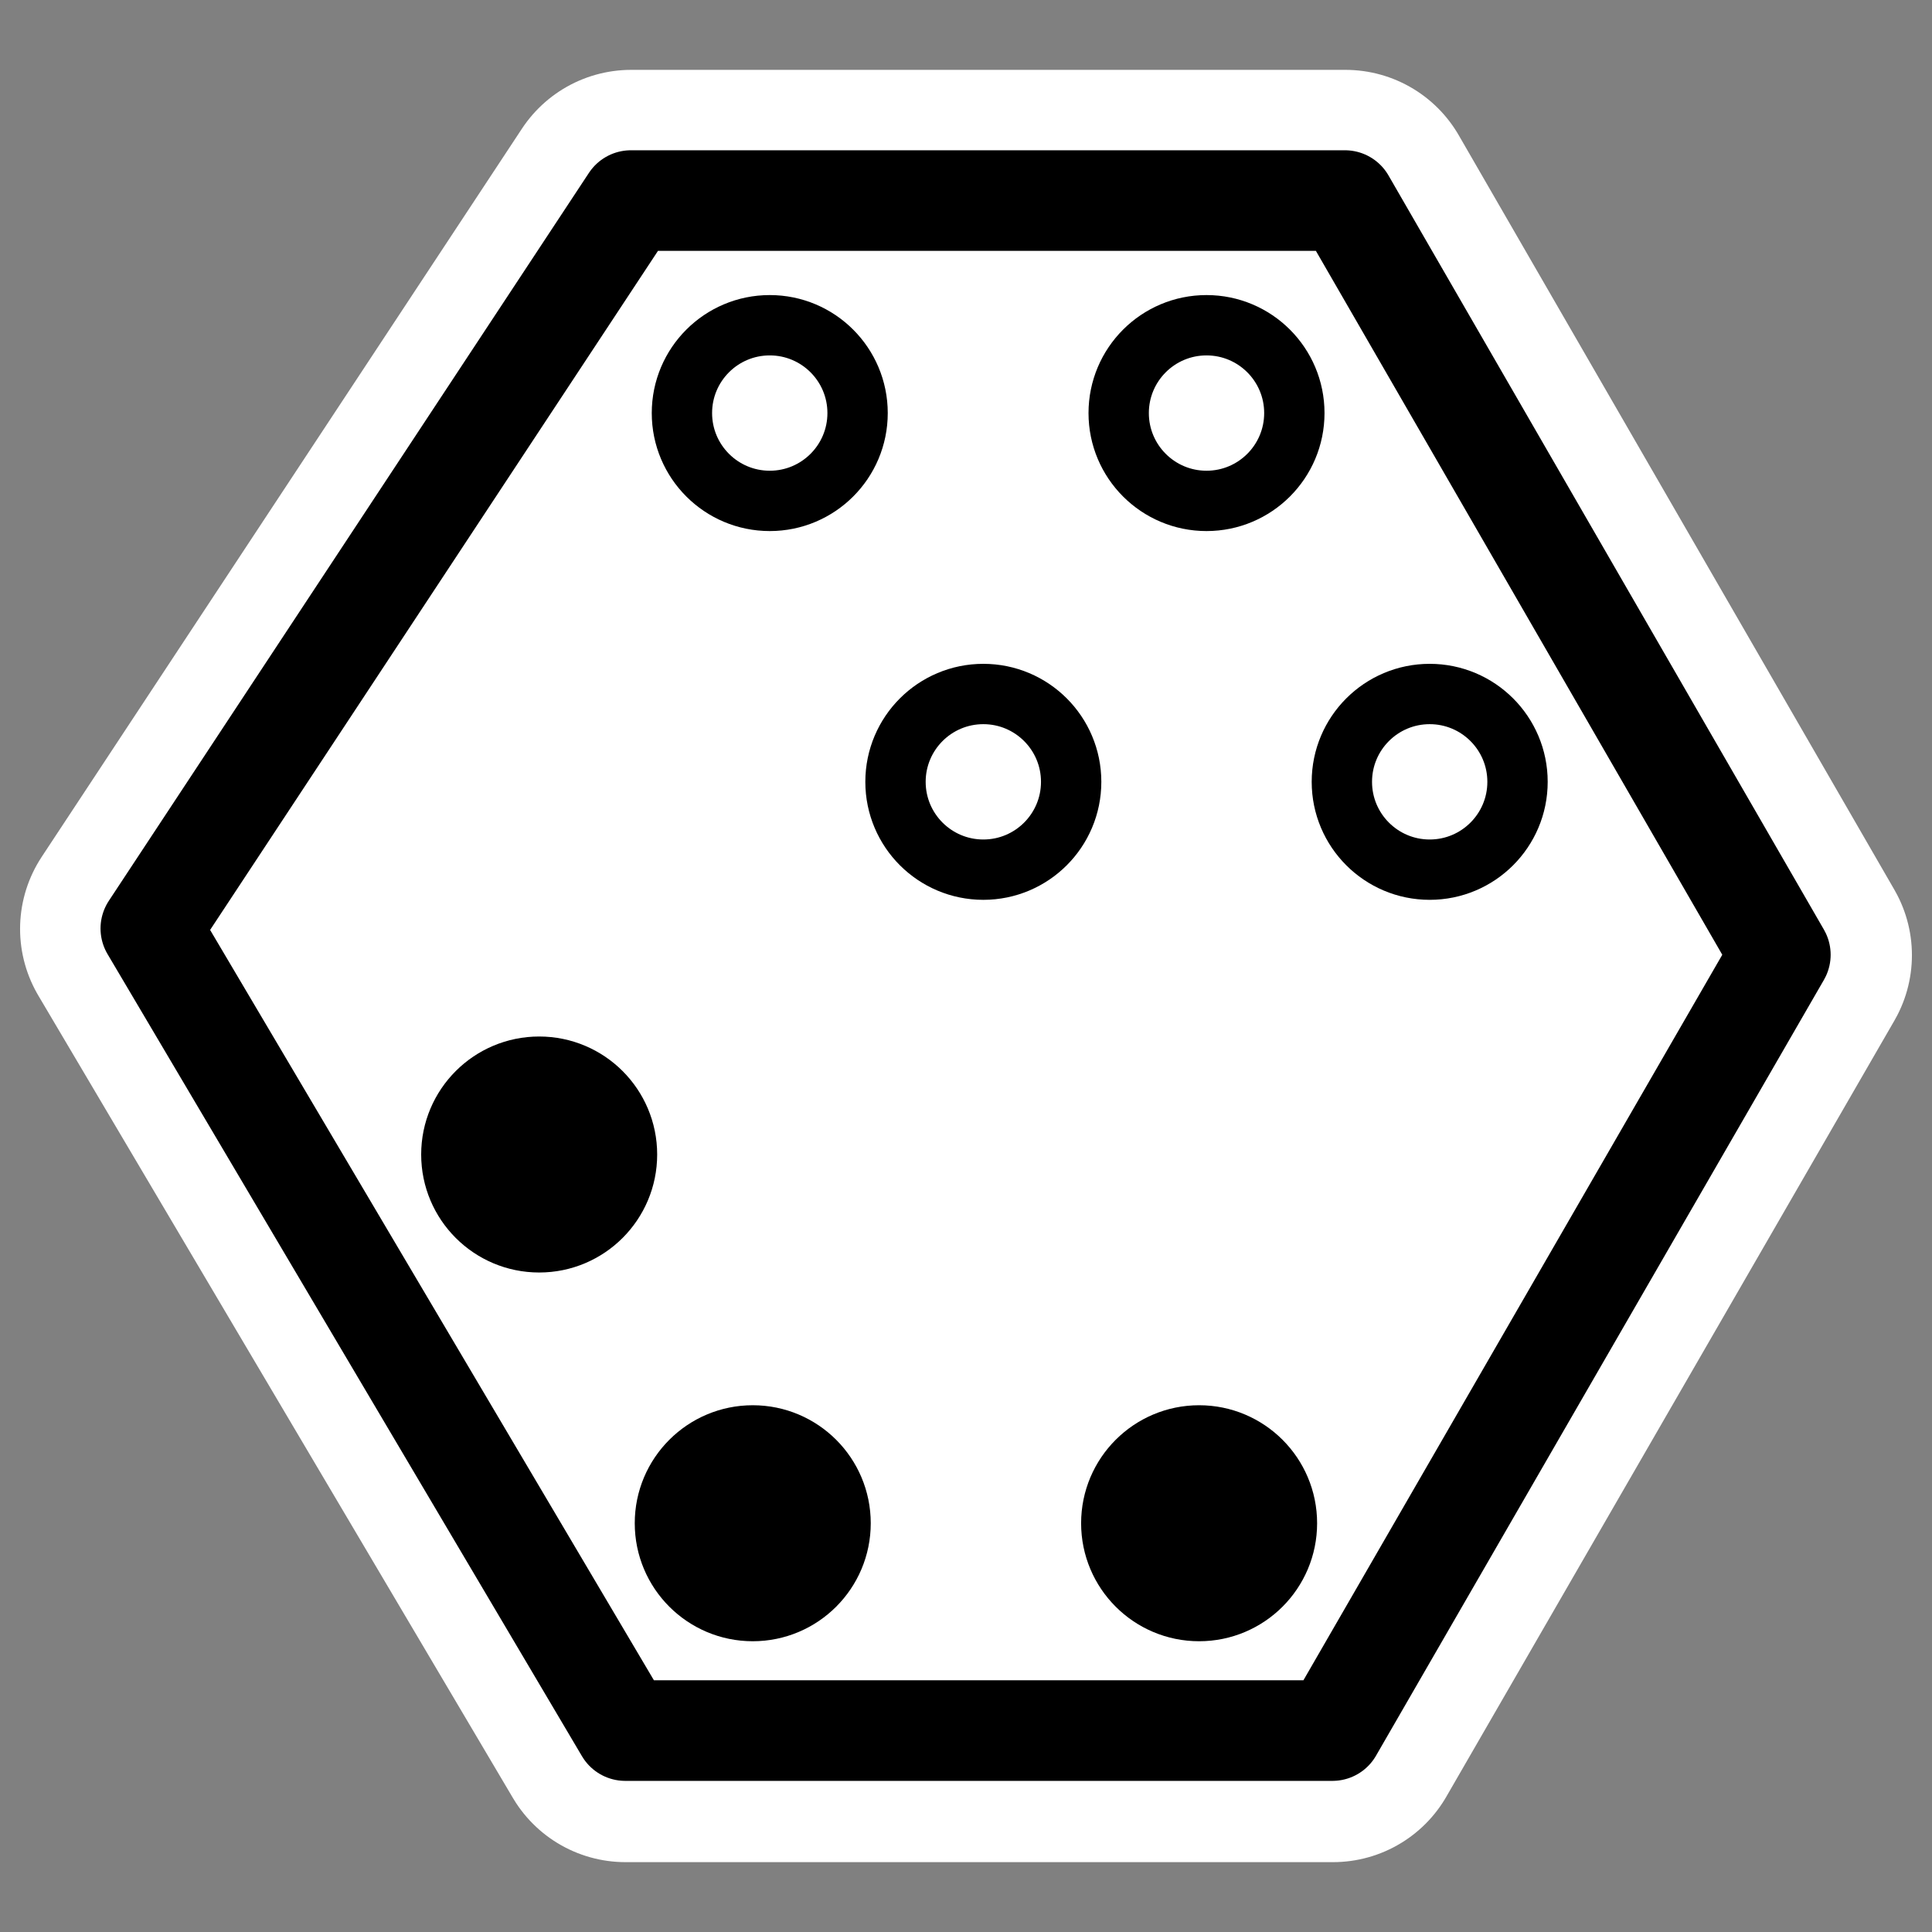 <?xml version="1.0" encoding="UTF-8" standalone="no"?>
<svg
    xmlns:inkscape="http://www.inkscape.org/namespaces/inkscape"
    xmlns:rdf="http://www.w3.org/1999/02/22-rdf-syntax-ns#"
    xmlns="http://www.w3.org/2000/svg"
    xmlns:dc="http://purl.org/dc/elements/1.1/"
    xmlns:ns1="http://sozi.baierouge.fr"
    xmlns:cc="http://web.resource.org/cc/"
    xmlns:xlink="http://www.w3.org/1999/xlink"
    xmlns:sodipodi="http://sodipodi.sourceforge.net/DTD/sodipodi-0.dtd"
    id="svg1"
    sodipodi:docname="kenolaba.svg"
    viewBox="0 0 60 60"
    sodipodi:version="0.32"
    _SVGFile__filename="oldscale/apps/kenolaba.svg"
    version="1.0"
    y="0"
    x="0"
    inkscape:version="0.40"
    sodipodi:docbase="/home/danny/work/flat/SVG/mono/scalable/apps"
  >
  <rect x="0" y="0" width="60" height="60" fill="#808080" stroke="none"/>
  <sodipodi:namedview
      id="base"
      bordercolor="#666666"
      inkscape:pageshadow="2"
      inkscape:window-y="0"
      pagecolor="#ffffff"
      inkscape:window-height="699"
      inkscape:zoom="6.0488209"
      inkscape:window-x="0"
      borderopacity="1.0"
      inkscape:current-layer="svg1"
      inkscape:cx="46.526803"
      inkscape:cy="14.280505"
      inkscape:window-width="1024"
      inkscape:pageopacity="0.0"
  />
  <path
      id="path1104"
      style="stroke-linejoin:round;stroke:#ffffff;stroke-linecap:round;stroke-width:8.125;fill:none"
      d="m19.601 6.232h22.184l13.529 23.432-13.916 24.104h-21.973l-14.739-24.92 14.915-22.616z"
  />
  <g
      id="g1094"
      transform="matrix(.978 0 0 .978 .587 .521)"
    >
    <path
        id="path861"
        style="stroke-linejoin:round;fill-rule:evenodd;stroke:#000000;stroke-linecap:round;stroke-width:3.194;fill:#ffffff"
        d="m12.956 7.276h22.673l13.827 23.949-14.223 24.636h-22.457l-15.065-25.47 15.245-23.115z"
        transform="translate(6.478 -1.44)"
    />
    <ellipse
        id="path864"
        sodipodi:rx="2.7891610"
        sodipodi:cy="12.584265"
        style="fill-rule:evenodd;stroke:#000000;stroke-width:1.916;fill:#ffffff"
        sodipodi:ry="2.7891610"
        rx="2.789"
        ry="2.789"
        transform="translate(-.54)"
        cy="12.584"
        cx="24.383"
        sodipodi:cx="24.382664"
    />
    <ellipse
        id="path865"
        sodipodi:rx="2.7891610"
        sodipodi:cy="12.584265"
        style="fill-rule:evenodd;stroke:#000000;stroke-width:1.916;fill:#ffffff"
        sodipodi:ry="2.7891610"
        rx="2.789"
        ry="2.789"
        transform="translate(13.329)"
        cy="12.584"
        cx="24.383"
        sodipodi:cx="24.382664"
    />
    <ellipse
        id="path866"
        sodipodi:rx="2.7891610"
        sodipodi:cy="12.584265"
        style="fill-rule:evenodd;stroke:#000000;stroke-width:1.916;fill:#ffffff"
        sodipodi:ry="2.7891610"
        rx="2.789"
        ry="2.789"
        transform="translate(20.416 11.71)"
        cy="12.584"
        cx="24.383"
        sodipodi:cx="24.382664"
    />
    <ellipse
        id="path867"
        sodipodi:rx="2.7891610"
        sodipodi:cy="12.584265"
        style="fill-rule:evenodd;stroke:#000000;stroke-width:1.916;fill:#ffffff"
        sodipodi:ry="2.7891610"
        rx="2.789"
        ry="2.789"
        transform="translate(6.242 11.71)"
        cy="12.584"
        cx="24.383"
        sodipodi:cx="24.382664"
    />
    <ellipse
        id="path868"
        sodipodi:rx="2.7891610"
        sodipodi:cy="12.584265"
        style="fill-rule:evenodd;stroke:#000000;stroke-width:1.916;fill:#000000"
        sodipodi:ry="2.7891610"
        rx="2.789"
        ry="2.789"
        transform="translate(-7.862 23.544)"
        cy="12.584"
        cx="24.383"
        sodipodi:cx="24.382664"
    />
    <ellipse
        id="path870"
        sodipodi:rx="2.7891610"
        sodipodi:cy="12.584265"
        style="fill-rule:evenodd;stroke:#000000;stroke-width:1.916;fill:#000000"
        sodipodi:ry="2.7891610"
        rx="2.789"
        ry="2.789"
        transform="translate(13.094 35.253)"
        cy="12.584"
        cx="24.383"
        sodipodi:cx="24.382664"
    />
    <ellipse
        id="path871"
        sodipodi:rx="2.7891610"
        sodipodi:cy="12.584265"
        style="fill-rule:evenodd;stroke:#000000;stroke-width:1.916;fill:#000000"
        sodipodi:ry="2.7891610"
        rx="2.789"
        ry="2.789"
        transform="translate(-1.08 35.253)"
        cy="12.584"
        cx="24.383"
        sodipodi:cx="24.382664"
    />
  </g
  >
</svg
>
